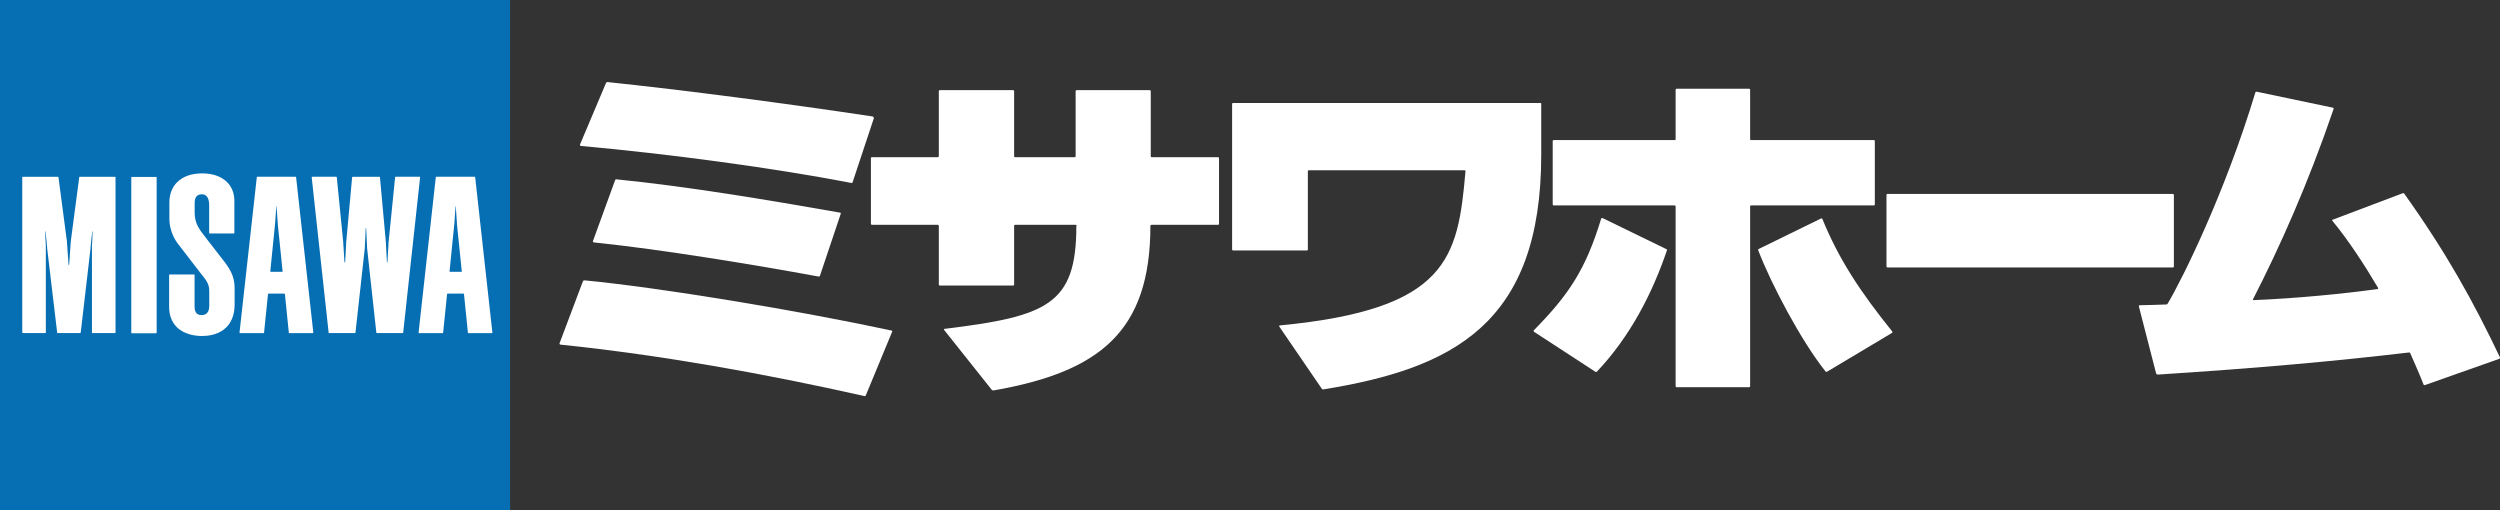 <?xml version="1.0" encoding="UTF-8"?>
<svg id="_レイヤー_2" data-name="レイヤー 2" xmlns="http://www.w3.org/2000/svg" viewBox="0 0 280.88 57.31">
  <rect x="0" y="0" width="280.88" height="57.31" fill="#333333" stroke="none"/>
  <defs>
    <style>
      .cls-1 {
        fill: #fff;
      }

      .cls-2 {
        fill: #066eb3;
      }
    </style>
  </defs>
  <g id="_レイヤー_1-2" data-name="レイヤー 1">
    <rect class="cls-2" width="57.31" height="57.31"/>
    <path class="cls-1" d="M17.53,37.44c.06,0,.07-.01.07-.07v-17.42c0-.06-.02-.07-.07-.07h-2.71c-.06,0-.07.02-.07.07v17.42c0,.05.01.07.07.07h2.71M21.87,30.91c0-.05-.01-.07-.07-.07h-2.73c-.06,0-.07.02-.07.07v3.54c0,.96.29,1.72.85,2.29.87.88,2.16,1.01,2.85,1.01s1.66-.13,2.45-.73c.8-.61,1.21-1.57,1.21-2.83v-1.84c0-1.37-.59-2.24-1.37-3.23l-1.77-2.28-.05-.07c-.81-1.03-1.3-1.65-1.3-2.91v-1.03c0-.68.26-1,.81-1,.22,0,.39.07.52.2.2.2.3.55.3,1.03v3.1c0,.05.02.07.07.07h2.69c.06,0,.07-.01.07-.07v-3.6c0-.83-.28-1.56-.81-2.09-.65-.65-1.62-.99-2.81-.99s-2.16.34-2.81.99c-.57.57-.87,1.36-.87,2.28v1.89c0,.92.39,2.03.97,2.76l2.56,3.32.11.14c.49.61.84,1.05.84,1.82v1.72c0,.34-.09.61-.26.78-.14.14-.34.22-.58.22-.19,0-.4-.02-.57-.19-.16-.16-.24-.41-.24-.77v-3.5ZM51.88,30.48l-.54-5.29s0-.07,0-.09l-.13-1.9s-.01-.03-.01-.03c-.01,0-.02,0-.02.03l-.13,1.9s0,.06-.01.09l-.53,5.28c0,.06,0,.07.07.07h1.28s.05,0,.04-.06ZM50.29,32.99s-.05.02-.06.05l-.44,4.32c0,.06-.02.07-.08.07h-2.62c-.05,0-.07-.02-.06-.07l1.93-17.43c0-.06.02-.07.07-.07h4.28c.06,0,.07.01.08.07l1.93,17.43c0,.05-.01.07-.06.07h-2.62c-.06,0-.07-.01-.07-.07l-.44-4.32s-.03-.05-.06-.05h-1.78ZM7.73,29.77s-.03-.01-.03-.03l-.18-2.59s0-.07-.01-.1l-.94-7.12c0-.06-.02-.07-.07-.07h-3.93c-.06,0-.07.02-.07.07v17.42c0,.06.01.07.07.07h2.51c.06,0,.07-.02.07-.07v-9.72c-.04-.58-.07-1.24-.07-1.62,0,0,0-.02.02-.02.02,0,.02.02.02.02l.18,1.82v.09s1.12,9.43,1.12,9.43c0,.06.02.07.07.07h2.5c.06,0,.07-.01.08-.07l1.1-9.43v-.09s.19-1.82.19-1.82c0,0,0-.02.02-.02.02,0,.02.02.02.02,0,.38-.03,1.04-.07,1.62v9.72c0,.05.02.07.07.07h2.51c.06,0,.07-.01.07-.07v-17.42c0-.06-.02-.07-.07-.07h-3.94c-.06,0-.07.01-.07.07l-.94,7.12s-.01.07-.01.1l-.18,2.59s-.01.03-.02.03h-.02ZM31.75,30.48l-.54-5.29s0-.07,0-.09l-.14-1.9s0-.03-.01-.03c-.01,0-.02,0-.02.03l-.13,1.9s0,.06-.01.09l-.53,5.28c0,.06,0,.07.07.07h1.27s.06,0,.05-.06ZM30.16,32.99s-.05.02-.05.05l-.44,4.32c0,.06-.02.07-.07.07h-2.62s-.07-.02-.07-.07l1.94-17.43c0-.06.02-.07.07-.07h4.27c.06,0,.07.01.08.07l1.93,17.43c0,.05-.01.07-.06.07h-2.62c-.05,0-.07-.01-.07-.07l-.44-4.32s-.03-.05-.06-.05h-1.78ZM39.63,19.87c-.05,0-.07.01-.07.07l-.67,7.35s0,.07,0,.09c0,0-.11,2.08-.11,2.08,0,.01-.01.02-.03.02h-.02s-.03-.01-.03-.03l-.13-2.06s0-.07,0-.1l-.73-7.36c0-.06-.02-.07-.08-.07h-2.67c-.05,0-.07.02-.07.07l1.9,17.42c0,.06.02.07.07.07h2.87c.06,0,.07-.01.08-.07l1.05-9.5s0-.06,0-.09l.1-2.13s.01-.02.02-.02h.01s.02,0,.02.03l.1,2.12s0,.07,0,.09l1.04,9.5c0,.06.02.07.08.07h2.87c.06,0,.07-.01.07-.07l1.9-17.42c0-.06-.02-.07-.07-.07h-2.67c-.05,0-.07.01-.07.07l-.74,7.36s0,.07,0,.1l-.12,2.06s-.01.03-.02.03h-.02s-.02-.01-.02-.03l-.11-2.08s0-.07,0-.09l-.67-7.35c0-.06-.02-.07-.08-.07h-2.99Z"/>
    <rect class="cls-1" x="211.95" y="21.79" width="32.29" height="8.26" rx=".11" ry=".11"/>
    <g>
      <path class="cls-1" d="M98.19,13.25l-2.41,7.26s-.05.06-.1.05c-8.85-1.71-20.56-3.27-30.39-4.16-.14-.01-.15-.08-.11-.2l2.89-6.84c.04-.09.09-.15.18-.14,8.54.89,20.35,2.44,29.82,3.87"/>
      <path class="cls-1" d="M69.27,20.15c7.84.78,16.87,2.29,25.12,3.74.06.01.09.07.07.13l-2.34,6.97c-.04.07-.05.1-.15.08-7.27-1.34-17.75-3.06-25.21-3.83-.16-.02-.17-.11-.13-.19l2.47-6.78c.03-.1.08-.13.18-.12Z"/>
      <path class="cls-1" d="M62.88,38.52c-.04.1-.02.18.1.2,11.5,1.2,22.75,3.23,34.15,5.78.07.02.12-.03.14-.07l2.97-7.17c.03-.07.01-.1-.06-.12-10.66-2.29-25.99-4.82-34.47-5.64-.16,0-.2.03-.24.16l-2.59,6.87Z"/>
    </g>
    <path class="cls-1" d="M120.93,25.38c0,8.85-3.25,10.16-14.83,11.57-.06.01-.05.1-.01.14l5.34,6.71s.1.08.18.07c11.89-2.08,17.64-6.58,17.64-18.5.02-.06.06-.11.12-.11h7.48c.06,0,.11-.05.11-.12v-7.37c0-.06-.05-.11-.11-.11h-7.45c-.06,0-.11-.05-.11-.11v-7.31c0-.06-.05-.11-.11-.11h-8.22c-.06,0-.11.05-.11.11v7.31c0,.06-.05.11-.11.11h-6.69c-.06,0-.11-.05-.11-.11v-7.31c0-.06-.05-.11-.11-.11h-8.24c-.06,0-.11.05-.11.11v7.31c0,.06-.05.11-.11.11h-7.41c-.06,0-.11.05-.11.11v7.37c0,.06.05.12.11.12h7.41c.06,0,.11.05.11.11v6.6c0,.06.05.11.11.11h8.24c.06,0,.11-.05.11-.11v-6.6c0-.06.05-.11.11-.11h6.82c.06,0,.1.05.08.11Z"/>
    <g>
      <path class="cls-1" d="M196.52,9.97c.06,0,.11.05.11.11v5.55c0,.06.05.11.11.11h13.79c.06,0,.11.05.11.11v7.12c0,.06-.05.11-.11.11h-13.79c-.06,0-.11.05-.11.11v20.2c0,.06-.05.11-.11.11h-8.15c-.06,0-.11-.05-.11-.11v-20.2c0-.06-.05-.11-.11-.11h-13.59c-.06,0-.11-.05-.11-.11v-7.12c0-.06.05-.11.11-.11h13.59c.06,0,.11-.05.11-.11v-5.55c0-.06.05-.11.11-.11h8.15Z"/>
      <path class="cls-1" d="M187.29,28.11c-1.66,4.88-4.14,9.7-7.88,13.65-.04.04-.1.05-.15.02l-6.92-4.51s-.06-.11-.02-.15c3.84-3.91,5.81-6.73,7.58-12.57.02-.05.11-.07.15-.05l7.19,3.5s.08.06.06.12Z"/>
      <path class="cls-1" d="M212.61,37.26c-3.66-4.55-6-8.12-7.86-12.65-.02-.07-.1-.09-.16-.06l-6.99,3.42c-.06.03-.09.09-.06.15,1.46,3.81,4.83,10.19,7.56,13.61.04.06.13.05.19.02l7.27-4.34c.05-.03.08-.1.05-.15Z"/>
    </g>
    <path class="cls-1" d="M262.07,24.69l7.88-2.98c.06-.03.12,0,.15.02,4.73,6.62,7.77,12.11,10.78,18.43.01.03,0,.13-.07.15l-8.35,2.95c-.08.03-.15,0-.17-.06-.37-.96-1.02-2.45-1.5-3.53-.02-.05-.08-.08-.13-.07-8.31.98-16.96,1.76-28.17,2.48-.18,0-.22-.04-.26-.18l-1.91-7.42c-.04-.14,0-.19.14-.19.71,0,2.19-.06,2.85-.08.17,0,.18,0,.28-.18,1.65-2.79,6.4-12.37,9.81-23.66.02-.05.08-.08.13-.07l8.58,1.8c.06.01.09.08.08.13-2.93,8.56-6.07,15.55-9.06,21.39-.04.07,0,.11.06.1,4.81-.19,10.35-.74,13.94-1.25.06,0,.08-.07.05-.13-1.46-2.46-3.19-5.17-5.13-7.53-.03-.04-.04-.12.04-.16Z"/>
    <path class="cls-1" d="M173.17,11.68c0-.06-.04-.11-.1-.11h-34.53c-.06,0-.11.05-.11.11v16.35c0,.06.05.11.11.11h8.29c.06,0,.11-.05.11-.11v-8.79c0-.06.05-.11.11-.11h17.5c.06,0,.11.05.1.11-.85,9.76-1.95,15.52-20.86,17.32-.06,0-.09.08-.06.13l4.78,6.99c.03.05.11.09.17.07,14.5-2.35,24.48-7.31,24.48-26.35v-5.73Z"/>
  </g>
</svg>